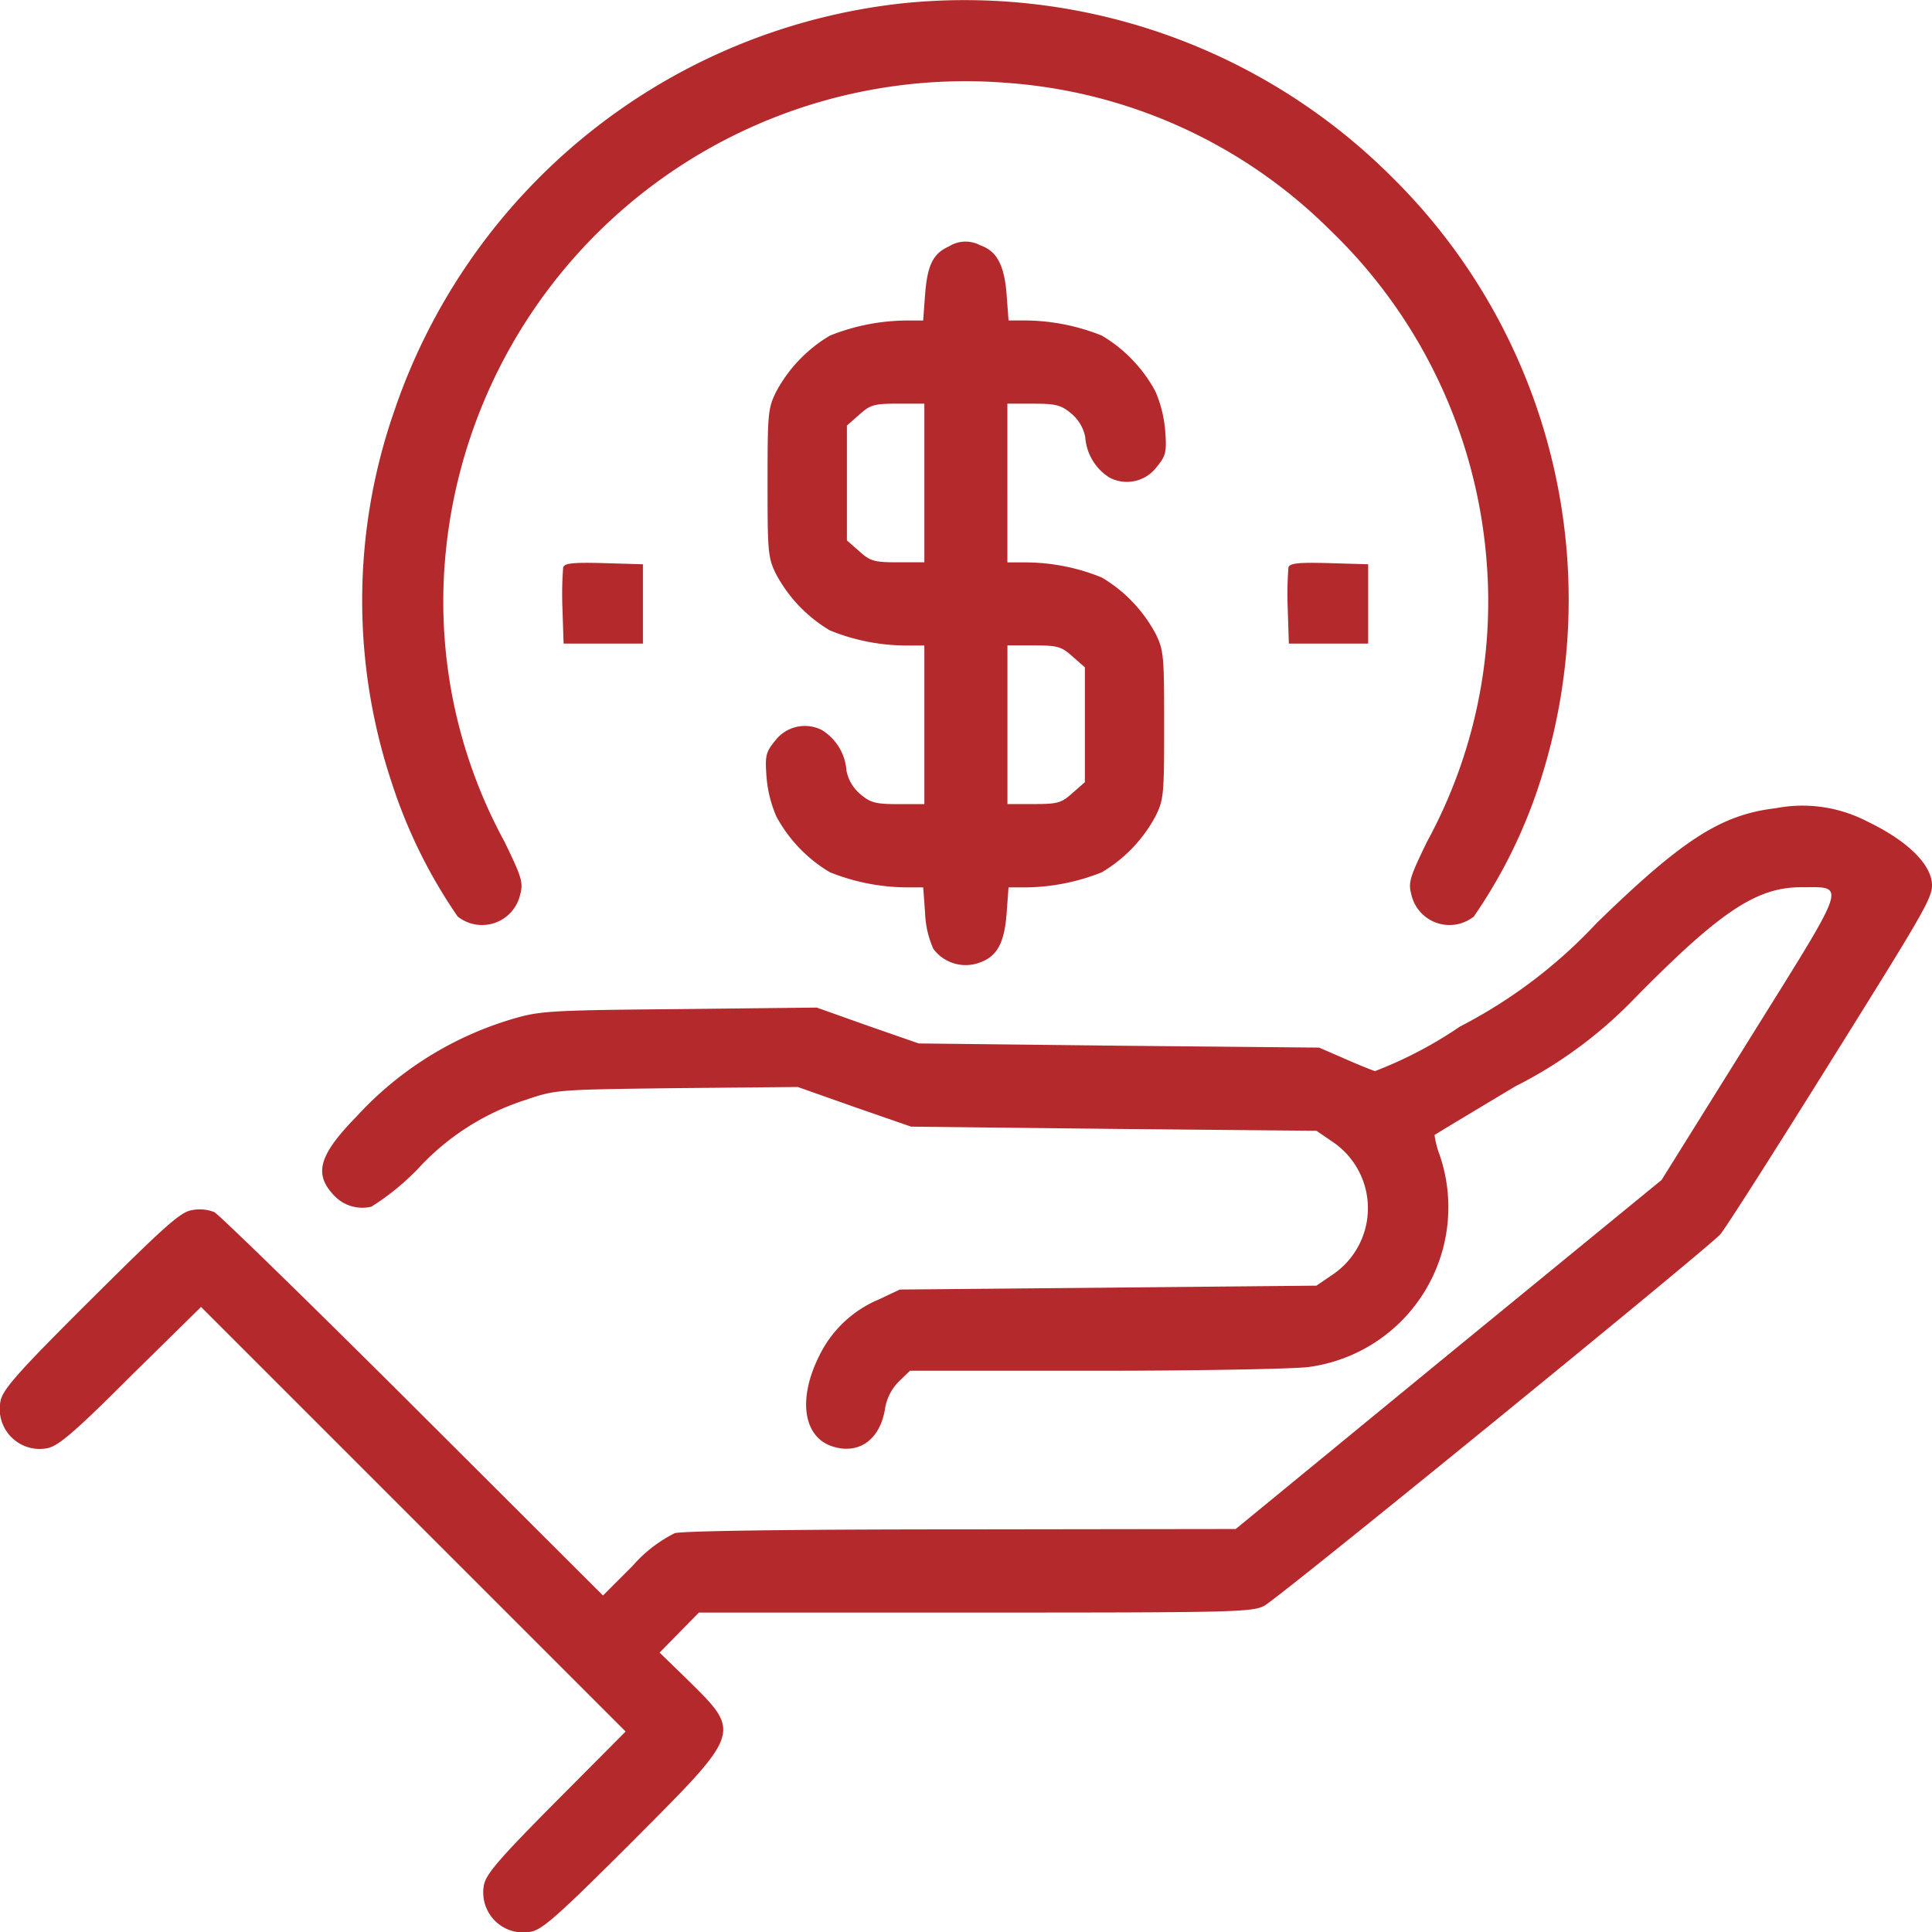 <?xml version="1.0" encoding="UTF-8"?>
<svg xmlns="http://www.w3.org/2000/svg" width="72.507" height="72.519" viewBox="0 0 72.507 72.519">
  <g id="funding" transform="translate(-0.306 511.86)">
    <path id="Path_23596" data-name="Path 23596" d="M116.519-511.738a22.733,22.733,0,0,0-19.1,15.31,21.614,21.614,0,0,0-.085,13.964,19.219,19.219,0,0,0,2.467,5,1.468,1.468,0,0,0,2.339-.794c.128-.482.085-.638-.581-2.013a18.822,18.822,0,0,1-2.24-10.476,19.6,19.6,0,0,1,21.137-18,19.126,19.126,0,0,1,12.064,5.5,19.314,19.314,0,0,1,5.9,12.5,18.822,18.822,0,0,1-2.24,10.476c-.666,1.375-.709,1.531-.581,2.013a1.468,1.468,0,0,0,2.339.794,19.219,19.219,0,0,0,2.467-5,22.281,22.281,0,0,0-5.529-22.739A22.686,22.686,0,0,0,116.519-511.738Z" transform="translate(-82.319 0)" fill="#b4292c"></path>
    <path id="Path_23597" data-name="Path 23597" d="M209.92-447.7c-.6.269-.808.709-.893,1.815l-.071.964h-.666a7.862,7.862,0,0,0-2.835.567,5.414,5.414,0,0,0-2.013,2.1c-.312.624-.326.822-.326,3.431s.014,2.807.326,3.431a5.414,5.414,0,0,0,2.013,2.1,7.61,7.61,0,0,0,2.864.567H209v5.954h-.978c-.851,0-1.049-.057-1.418-.369a1.539,1.539,0,0,1-.525-.879,1.952,1.952,0,0,0-.921-1.531,1.4,1.4,0,0,0-1.758.4c-.34.411-.383.553-.326,1.318a4.673,4.673,0,0,0,.369,1.517,5.415,5.415,0,0,0,2.013,2.1,7.864,7.864,0,0,0,2.835.567h.666l.071.964a3.6,3.6,0,0,0,.312,1.347,1.509,1.509,0,0,0,1.7.525c.68-.227.964-.723,1.049-1.871l.071-.964h.666a7.864,7.864,0,0,0,2.835-.567,5.415,5.415,0,0,0,2.013-2.1c.312-.624.326-.822.326-3.431s-.014-2.807-.326-3.431a5.414,5.414,0,0,0-2.013-2.1,7.61,7.61,0,0,0-2.864-.567h-.68V-441.8h.978c.851,0,1.049.057,1.418.369a1.539,1.539,0,0,1,.525.879,1.952,1.952,0,0,0,.921,1.531,1.4,1.4,0,0,0,1.758-.4c.34-.411.383-.553.326-1.318a4.672,4.672,0,0,0-.369-1.517,5.414,5.414,0,0,0-2.013-2.1,7.862,7.862,0,0,0-2.835-.567h-.666l-.071-.964c-.085-1.12-.369-1.644-.992-1.857A1.164,1.164,0,0,0,209.92-447.7ZM209-438.824v2.977h-.992c-.893,0-1.035-.043-1.446-.411l-.468-.411v-4.31l.468-.411c.411-.369.553-.411,1.446-.411H209Zm5.557,6.507.468.411v4.31l-.468.411c-.411.369-.553.411-1.446.411h-.992v-5.954h.992C214-432.728,214.145-432.686,214.556-432.317Z" transform="translate(-174.004 -54.91)" fill="#b4292c"></path>
    <path id="Path_23598" data-name="Path 23598" d="M149.195-362.7a13,13,0,0,0-.028,1.531l.043,1.333h2.977v-2.977l-1.46-.043C149.606-362.887,149.251-362.859,149.195-362.7Z" transform="translate(-127.753 -127.87)" fill="#b4292c"></path>
    <path id="Path_23599" data-name="Path 23599" d="M341.195-362.7a13,13,0,0,0-.028,1.531l.043,1.333h2.977v-2.977l-1.46-.043C341.606-362.887,341.251-362.859,341.195-362.7Z" transform="translate(-292.534 -127.87)" fill="#b4292c"></path>
    <path id="Path_23600" data-name="Path 23600" d="M66.948-298.393c-2.041.241-3.487,1.162-6.72,4.31A18.73,18.73,0,0,1,55.1-290.2a15.622,15.622,0,0,1-3.19,1.673c-.142-.043-.666-.255-1.177-.482l-.921-.4-7.513-.071-7.513-.085-1.914-.666-1.914-.68-5.174.057c-4.862.043-5.231.071-6.238.369a12.892,12.892,0,0,0-5.855,3.657c-1.4,1.432-1.616,2.141-.879,2.935a1.456,1.456,0,0,0,1.432.454A9.312,9.312,0,0,0,16-284.869a9.326,9.326,0,0,1,4.04-2.58c1.12-.383,1.177-.383,5.67-.439l4.536-.043,2.126.751,2.126.737,7.613.085,7.6.071.624.425a3.007,3.007,0,0,1,0,4.962l-.624.425L41.9-280.4l-7.825.071-.78.369a4.354,4.354,0,0,0-2.268,2.169c-.78,1.588-.567,2.991.51,3.346.992.326,1.8-.241,1.985-1.418a1.854,1.854,0,0,1,.51-1.007l.425-.411h7.031c3.87,0,7.443-.071,7.939-.142a6.049,6.049,0,0,0,4.9-7.981,3.4,3.4,0,0,1-.184-.723c.028-.028,1.4-.851,3.034-1.829a16.517,16.517,0,0,0,4.324-3.147c3.317-3.388,4.706-4.324,6.393-4.324,1.715,0,1.815-.312-1.914,5.671l-3.317,5.316-8,6.549-7.981,6.549-10.278.014c-6.365,0-10.462.057-10.774.142a5.166,5.166,0,0,0-1.588,1.233l-1.106,1.106-7.131-7.116c-3.913-3.9-7.272-7.173-7.457-7.272a1.492,1.492,0,0,0-.851-.071c-.425.071-1.021.61-3.8,3.374s-3.3,3.374-3.374,3.8a1.5,1.5,0,0,0,1.758,1.758c.411-.085.978-.553,3.133-2.708l2.637-2.594,7.967,7.967,7.967,7.967-2.608,2.623c-2.155,2.169-2.623,2.722-2.708,3.133a1.5,1.5,0,0,0,1.758,1.758c.425-.071,1.035-.61,3.8-3.374,4.154-4.168,4.125-4.069,2.041-6.124l-1.007-.978.737-.751.737-.751H36.908c9.668,0,10.391-.014,10.845-.255.51-.255,16.558-13.34,17.111-13.935.17-.184,2.041-3.119,4.154-6.507,3.686-5.9,3.856-6.195,3.785-6.734-.1-.737-.992-1.574-2.41-2.254A5.276,5.276,0,0,0,66.948-298.393Z" transform="translate(0 -183.135)" fill="#b4292c"></path>
  </g>
</svg>
